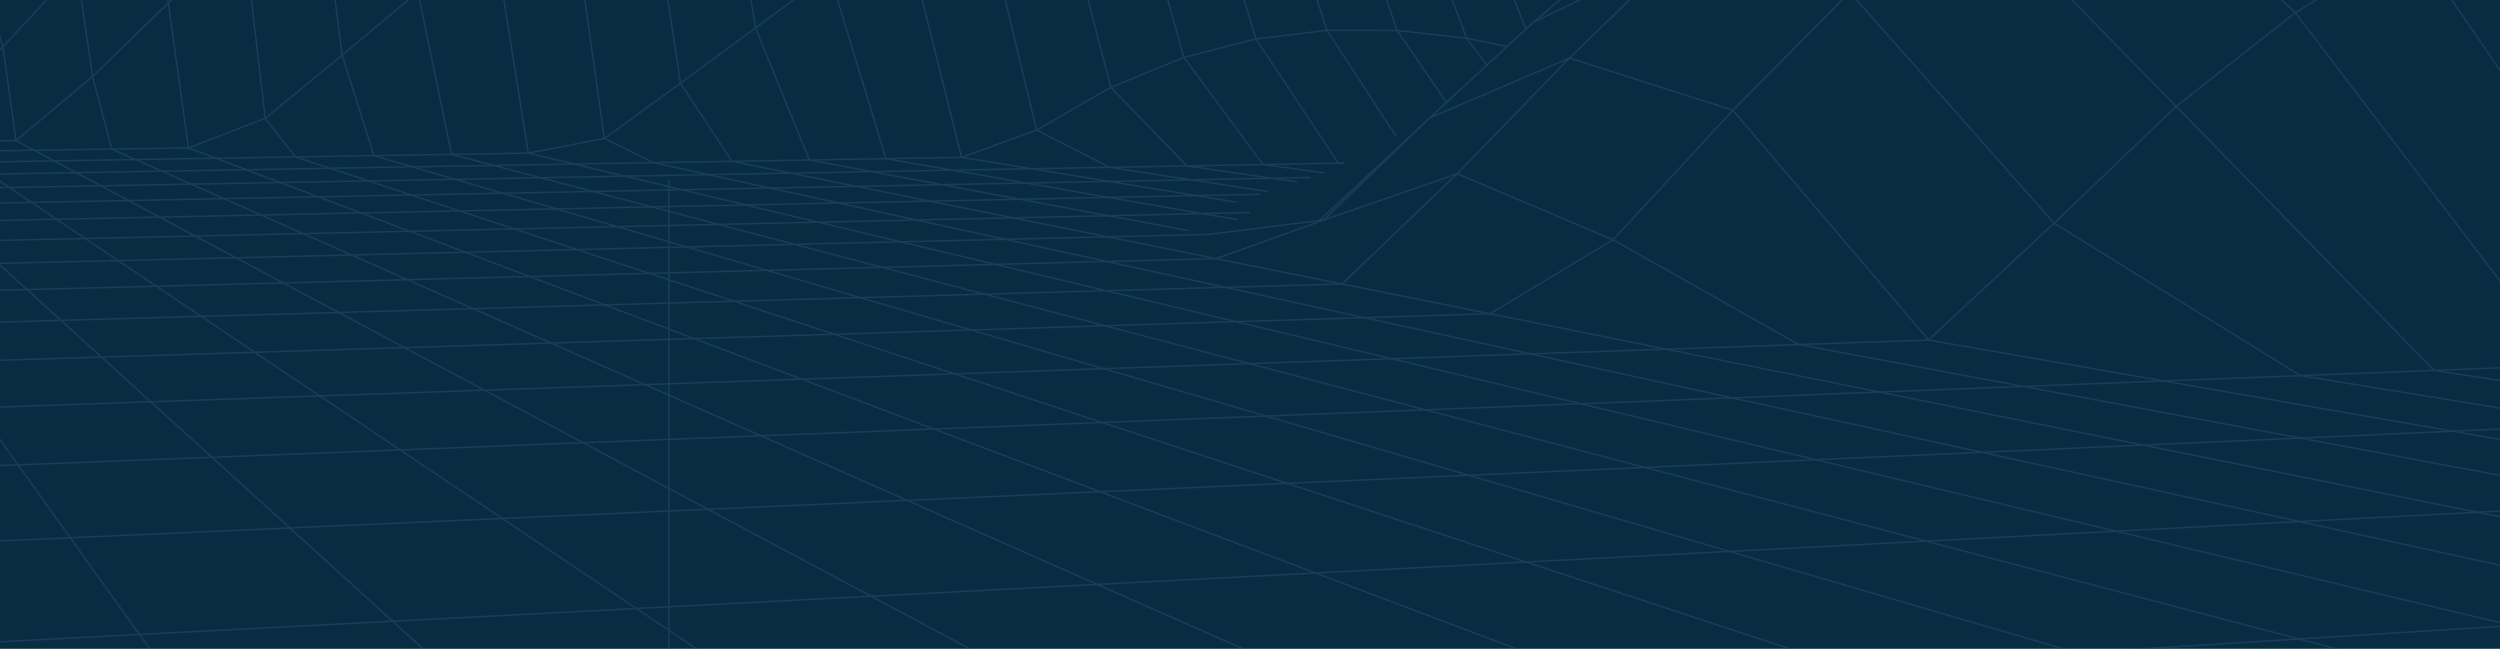 <svg width="1680" height="436" viewBox="0 0 1680 436" fill="none" xmlns="http://www.w3.org/2000/svg">
<g clip-path="url(#clip0_294_5223)">
<rect width="1680" height="436" fill="#082D42"/>
<g opacity="0.4">
<path d="M1243.05 -5.27L1380.36 149.999L1545.89 252.421L1747.89 285.318L2001.44 326.67L2329.14 380.078L2678.73 437.052" stroke="#2F577E" stroke-linecap="round" stroke-linejoin="round"/>
<path d="M1474.19 -207.021L1608.5 -208.771L1772.41 -97.035L1971.05 148.568L2208.45 264.73L2498.58 300.665L2678.73 322.993" stroke="#2F577E" stroke-linecap="round" stroke-linejoin="round"/>
<path d="M837.486 -290.346L883.709 -139.668L885.508 -133.855L936.95 14.94L938.884 20.489L972.004 68.843" stroke="#2F577E" stroke-linecap="round" stroke-linejoin="round"/>
<path d="M711.163 -424.412L751.163 -300.752L795.032 -136.203L843.986 26.134L899.371 109.631L903.206 109.565" stroke="#2F577E" stroke-linecap="round" stroke-linejoin="round"/>
<path d="M1339.78 -176.367L1467.66 -167.417L1620.67 -39.561L1808.6 235.535L2031.45 272.626L2308.43 310.61L2662.41 359.13L2678.73 361.375" stroke="#2F577E" stroke-linecap="round" stroke-linejoin="round"/>
<path d="M704.217 463.995L585.361 400.645L427.612 408.903L263.847 417.457L93.688 426.342L47.222 361.374L12.168 312.359L-121.934 317.578L-260.118 322.995L-402.55 328.544L-523.239 333.267" stroke="#2F577E" stroke-linecap="round" stroke-linejoin="round"/>
<path d="M1098.23 -42.233L1105.38 -46.394V-46.956L1108.7 -48.31L1130.59 -61.125L1152.02 -77.54L1164.85 -85.963L1172.38 -90.025L1178.16 -93.097L1185.93 -97.259L1189.6 -99.207L1204.33 -107.102L1214.87 -112.749L1215.7 -113.178L1219.64 -115.293L1221.82 -116.448L1270.74 -142.641L1394.4 -128.207L1542.43 8.532L1723.24 245.481L1939.42 276.759L2209.14 315.8L2555.1 365.872L2678.73 383.773" stroke="#2F577E" stroke-linecap="round" stroke-linejoin="round"/>
<path d="M-523.242 159.016L-478.714 158.091L-401.273 156.472L-325.081 154.887L-250.128 153.335L-176.353 151.816L-103.787 150.297L-32.328 148.81L38.023 147.357L107.27 145.903L175.444 144.483L242.619 143.096L308.753 141.742L373.885 140.388L438.048 139.033L501.279 137.745L563.579 136.424L615.814 147.819L680.774 146.399L744.282 159.148L817.229 173.813L901.892 190.855L1001.28 210.838L1083.98 161.129L1164.53 74.099L1243.04 -5.27" stroke="#2F577E" stroke-linecap="round" stroke-linejoin="round"/>
<path d="M1030.19 15.104L1057.64 1.859L1087.85 -12.773L1128.38 -32.358L1139.2 -41.772L1179.19 -76.452L1200.32 -94.816L1319.59 -74.371L1462.37 71.484L1635.64 248.882L1844.93 280.986L2106.85 321.149L2444.06 372.839L2678.73 408.84" stroke="#2F577E" stroke-linecap="round" stroke-linejoin="round"/>
<path d="M315.151 464L263.847 417.462L194.772 354.773L47.223 361.379L-105.34 368.216L-263.194 375.284L-426.611 382.583L-523.239 386.91" stroke="#2F577E" stroke-linecap="round" stroke-linejoin="round"/>
<path d="M423.116 -394.582L449.561 -313.43L477.357 -167.607L507.677 18.774L543.94 107.522L586.05 115.35L639.947 114.359L693.151 113.401L745.666 112.443L797.557 111.486L854.877 119.777L871.541 122.188" stroke="#2F577E" stroke-linecap="round" stroke-linejoin="round"/>
<path d="M646.173 105.738L606.382 -53.659L571.361 -236.308L539.346 -376.879L509.167 -451.59" stroke="#2F577E" stroke-linecap="round" stroke-linejoin="round"/>
<path d="M1482.31 464.004L1395.81 438.737L1162.15 370.533L986.94 319.371L850.66 279.571L741.656 247.765L652.496 221.738L560.467 224.612L466.432 227.518L370.219 230.523L317.879 207.403L273.835 187.949L190.242 190.129L105.022 192.342L18.145 194.588L-70.427 196.9L-160.796 199.245L-252.963 201.623L-347.032 204.067L-443.001 206.577L-523.241 208.658" stroke="#2F577E" stroke-linecap="round" stroke-linejoin="round"/>
<path d="M551.236 -470.879L583.249 -400.593L617.337 -264.812L654.64 -86.853L696.575 87.407L745.667 112.443L800.495 120.832L854.877 119.776L880.218 119.28" stroke="#2F577E" stroke-linecap="round" stroke-linejoin="round"/>
<path d="M592.688 -482.506L626.496 -416.085L662.59 -284.795L702.141 -111.559L746.497 58.705L797.557 111.485L848.756 110.56L889.62 116.142" stroke="#2F577E" stroke-linecap="round" stroke-linejoin="round"/>
<path d="M633.586 -487L669.089 -423.749L707.189 -296.489L748.914 -127.679L795.585 38.588L848.756 110.558L899.37 109.633L902.341 109.996" stroke="#2F577E" stroke-linecap="round" stroke-linejoin="round"/>
<path d="M713.894 -477.518L752.719 -418.792L794.583 -298.435L840.528 -137.981L891.731 20.392L937.953 91.272" stroke="#2F577E" stroke-linecap="round" stroke-linejoin="round"/>
<path d="M1025.38 19.562L973.905 -111.1L972.247 -115.889L921.98 -259.796L919.836 -264.915L874.755 -371.895L869.914 -378.039L831.197 -427.186" stroke="#2F577E" stroke-linecap="round" stroke-linejoin="round"/>
<path d="M1407.54 -197.371L1474.19 -207.016L1568.98 -207.478L1609.19 -208.27L1679.44 -211.375L1771.19 -155.061L1846.14 -109.052L2049.7 121.522L2293.64 260.904L2589.6 295.914L2678.73 306.45" stroke="#2F577E" stroke-linecap="round" stroke-linejoin="round"/>
<path d="M120.654 463.997L93.689 426.344L-83.178 435.592L-267.305 445.203L-459.004 455.244L-523.238 458.58" stroke="#2F577E" stroke-linecap="round" stroke-linejoin="round"/>
<path d="M1287.78 464.002L1240.66 448.478L1025.48 377.664L864.971 324.818L740.581 283.895L641.432 251.229L538.72 254.797L433.45 258.463L325.519 262.195L214.823 266.026L171.194 236.73L135.204 212.586L40.964 215.261L-55.32 218.003L-153.71 220.777L-254.277 223.651L-357.06 226.557L-462.121 229.53L-523.242 231.281" stroke="#2F577E" stroke-linecap="round" stroke-linejoin="round"/>
<path d="M1871.35 463.998L1688.16 420.367L1421.82 356.951L1220.2 308.927L1062.2 271.308L935.121 241.054L830.61 216.15L743.216 195.341L669.026 177.671L605.241 162.478L549.856 149.299L501.284 137.739L458.346 127.5L398.505 128.656L337.829 129.845L276.293 131.034L213.892 132.256L150.557 133.478L86.323 134.733L21.157 136.022L-44.978 137.309L-112.149 138.598L-180.255 139.919L-249.398 141.274L-319.614 142.627L-390.897 144.014L-463.291 145.434L-523.237 146.591" stroke="#2F577E" stroke-linecap="round" stroke-linejoin="round"/>
<path d="M423.119 -394.582L379.074 -358.415L334.371 -318.054L288.979 -274.092L242.896 -227.191L196.123 -177.946L148.621 -126.916L100.427 -74.665L84.975 -57.919L51.544 -21.719L30.42 0.906L1.969 31.391L10.751 94.476L22.918 100.949L36.331 108.117L51.2 116.044L67.76 124.862L86.322 134.738L107.274 145.902L131.129 158.618L158.51 173.217L190.245 190.127L227.514 209.978L271.832 233.594L325.522 262.196L391.795 297.504L475.702 342.225L585.361 400.653L737.371 392.726L883.989 385.063L1025.49 377.665L1162.15 370.531L1294.18 363.628L1421.82 356.956L1545.3 350.482L1664.85 344.24L1780.6 338.196L1892.71 332.35L2001.44 326.669L2106.85 321.153L2209.14 315.802L2308.43 310.616L2404.89 305.564L2498.58 300.675L2589.6 295.919L2678.17 291.295L2678.73 291.229" stroke="#2F577E" stroke-linecap="round" stroke-linejoin="round"/>
<path d="M646.169 105.734L693.15 113.396L745.389 121.918L803.85 131.43L846.544 130.571" stroke="#2F577E" stroke-linecap="round" stroke-linejoin="round"/>
<path d="M595.348 106.629L639.947 114.358L689.522 123.012L745.079 132.656L803.85 131.434L830.781 135.827" stroke="#2F577E" stroke-linecap="round" stroke-linejoin="round"/>
<path d="M837.487 -290.348L794.583 -298.44L751.163 -300.752L707.189 -296.491L662.59 -284.799L617.337 -264.817L571.358 -236.313L524.72 -203.449L477.357 -167.613L429.305 -129.333L380.523 -89.202L406.104 93.084L439.19 109.301L491.911 108.409L543.94 107.517L595.348 106.625L646.169 105.734L696.574 87.403L746.497 58.701L795.586 38.586L843.986 26.134L891.73 20.387L938.885 20.486L985.451 25.672L1012.7 31.287" stroke="#2F577E" stroke-linecap="round" stroke-linejoin="round"/>
<path d="M711.165 -424.412L669.092 -423.752L626.499 -416.089L583.251 -400.598L539.345 -376.884L494.784 -347.456L449.564 -313.436L403.619 -275.486L357.018 -234.167L309.688 -190.139L261.636 -143.965L212.855 -96.205L163.348 -47.388L113.114 1.99L62.193 51.401L75.086 100.151L91.058 107.22L108.759 115.014L128.466 123.734L150.556 133.477L175.448 144.476L203.763 156.994L236.224 171.328L273.838 187.942L355.843 185.795L436.323 183.714L515.321 181.667L592.863 179.652L669.025 177.67L743.802 175.721L817.233 173.806L885.302 149.398L889.556 147.878L911.024 127.202L941.929 97.377L960.667 79.311L972.007 68.84L993.925 48.594L999.215 43.705L1012.7 31.287L1025.39 19.561L1030.19 15.102L1054.56 -5.442L1081.11 -27.802L1098.23 -42.236L1105.38 -46.397L1108.7 -48.313L1130.59 -61.128L1154.92 -71.433L1185.83 -87.354L1200.32 -94.818L1208.62 -100.433L1226 -112.257L1270.74 -142.644L1339.78 -176.366L1407.54 -197.372L1539.5 -193.475L1608.5 -208.768L1679.44 -211.376L1747.75 -205.662L1796.22 -178.976L1866.2 -140.43L1918.6 -111.563L1989.89 -105.75L2060.07 -92.605L2129.15 -73.25L2134.16 -71.433L2197.25 -48.578L2204.06 -43.854L2230.85 -25.392L2330.83 43.606L2421.24 105.931L2492.77 121.125L2524.57 129.448L2557.14 136.88L2678.73 164.524" stroke="#2F577E" stroke-linecap="round" stroke-linejoin="round"/>
<path d="M898.713 463.997L737.369 392.721L609.526 336.241L511.274 292.841L433.451 258.459L370.22 230.516L271.83 233.588L171.195 236.725L68.17 239.962L-37.273 243.232L-145.238 246.634L-255.798 250.069L-369.121 253.603L-485.212 257.236L-523.24 258.426" stroke="#2F577E" stroke-linecap="round" stroke-linejoin="round"/>
<path d="M2454.91 463.999L2086.73 395.298L1780.6 338.191L1545.65 294.362L1359.69 259.682L1208.82 231.541L1119.7 234.646L1028.46 237.784L935.12 241.054L839.529 244.357L741.659 247.759L641.436 251.226L560.47 224.606L493.194 202.443L436.323 183.716L387.684 167.697L345.54 153.824L308.757 141.736L276.292 131.035L247.494 121.555L221.704 113.067L198.544 105.438L145.131 106.329L91.059 107.221L36.332 108.113L-19.084 109.005L-75.161 109.929L-131.96 110.854L-189.486 111.812L-247.741 112.77L-306.718 113.728L-366.458 114.719L-426.992 115.709L-488.322 116.7L-523.238 117.262" stroke="#2F577E" stroke-linecap="round" stroke-linejoin="round"/>
<path d="M798.317 154.952L744.697 144.977L685.443 133.912L632.928 124.103L586.05 115.35L531.462 116.374L476.148 117.365L439.19 109.306L385.847 110.231L354.976 102.898" stroke="#2F577E" stroke-linecap="round" stroke-linejoin="round"/>
<path d="M-523.239 104.09L-519.748 102.34L-463.914 101.514L-453.404 94.974L-400.821 94.247L-348.826 93.487L-297.384 92.761L-246.53 92.067L-196.195 91.341L-146.445 90.647L-97.218 89.954L-48.298 84.207L-7.504 41.336L1.969 31.394L-7.194 2.395" stroke="#2F577E" stroke-linecap="round" stroke-linejoin="round"/>
<path d="M-523.239 109.467L-475.464 108.707L-463.914 101.507L-408.704 100.682L-354.116 99.889L-300.186 99.096L-246.877 98.304L-194.19 97.511L-142.09 96.751L-90.543 95.991L-39.621 95.231L10.75 94.472L62.192 51.402L51.544 -21.724L40.342 -49.336" stroke="#2F577E" stroke-linecap="round" stroke-linejoin="round"/>
<path d="M126.632 99.362L113.114 1.993L100.427 -74.667L87.257 -100.727" stroke="#2F577E" stroke-linecap="round" stroke-linejoin="round"/>
<path d="M133.543 -151.199L148.618 -126.924L163.344 -47.39L178.247 79.507L198.54 105.435L251.329 104.576L303.463 103.717L354.976 102.891L406.104 93.082L457.272 55.924L507.677 18.767L557.391 -17.928L606.378 -53.665L654.639 -86.859L702.141 -111.565L748.914 -127.683L795.032 -136.204L840.528 -137.988L885.508 -133.859L929.931 -124.644L983.584 20.617L985.451 25.67L999.212 43.704" stroke="#2F577E" stroke-linecap="round" stroke-linejoin="round"/>
<path d="M303.463 103.719L331.812 111.183L385.846 110.225L420.107 118.383L476.147 117.359L517.322 126.344L575.54 125.221L624.943 135.162L680.773 146.392L744.697 144.972L807.685 143.552L831.159 147.482" stroke="#2F577E" stroke-linecap="round" stroke-linejoin="round"/>
<path d="M179.111 -200.273L196.12 -177.946L212.852 -96.2L229.895 37.072L251.33 104.583L277.12 112.113L331.813 111.189L363.305 119.446L420.108 118.389L458.343 127.505L517.323 126.349L563.579 136.422L624.943 135.167L685.443 133.912L745.079 132.657L807.686 143.557L840.012 142.83" stroke="#2F577E" stroke-linecap="round" stroke-linejoin="round"/>
<path d="M303.466 103.72L280.822 -5.474L261.636 -143.963L242.895 -227.196L224.057 -247.344" stroke="#2F577E" stroke-linecap="round" stroke-linejoin="round"/>
<path d="M595.351 106.625L557.393 -17.926L524.722 -203.449L494.783 -347.455L466.471 -425.865L438.949 -431.348" stroke="#2F577E" stroke-linecap="round" stroke-linejoin="round"/>
<path d="M354.979 102.89L331.052 -47.755L309.688 -190.142L288.979 -274.101L268.341 -291.805" stroke="#2F577E" stroke-linecap="round" stroke-linejoin="round"/>
<path d="M126.632 99.358L178.249 79.508L229.897 37.066L280.822 -5.475L331.052 -47.752L380.526 -89.203L357.018 -234.167L334.371 -318.06L311.937 -333.088" stroke="#2F577E" stroke-linecap="round" stroke-linejoin="round"/>
<path d="M354.905 -370.543L379.071 -358.421L403.615 -275.486L429.304 -129.333L457.272 55.926L491.911 108.408L531.462 116.369L575.54 125.22L632.927 124.097L689.521 123.007L745.389 121.917L800.494 120.827L851.973 128.721" stroke="#2F577E" stroke-linecap="round" stroke-linejoin="round"/>
<path d="M1676.81 464.006L1544.85 429.391L1294.18 363.631L1105.28 314.087L957.831 275.378L839.525 244.364L742.519 218.899L661.519 197.661L592.86 179.66L533.95 164.203L482.819 150.793L414.746 152.312L345.536 153.831L275.252 155.417L203.759 157.002L131.126 158.621L57.246 160.273L-17.845 161.924L-94.246 163.641L-171.927 165.358L-250.925 167.109L-331.337 168.926L-413.167 170.743L-496.416 172.592L-523.242 173.187" stroke="#2F577E" stroke-linecap="round" stroke-linejoin="round"/>
<path d="M2260.38 464.002L1958.81 403.361L1664.85 344.24L1440.24 299.089L1263.03 263.452L1119.7 234.65L1001.29 210.836L916.865 213.479L830.609 216.154L742.523 218.896L652.499 221.736L578.204 200.036L515.321 181.672L461.458 165.95L414.75 152.309L373.889 140.386L337.829 129.849L305.783 120.503L277.123 112.113L221.704 113.071L165.596 114.061L108.759 115.019L51.2 116.044L-7.122 117.035L-66.204 118.059L-126.083 119.082L-186.755 120.139L-248.224 121.196L-310.52 122.286L-373.717 123.376L-437.708 124.499L-502.634 125.589L-523.238 125.952" stroke="#2F577E" stroke-linecap="round" stroke-linejoin="round"/>
<path d="M2678.73 167.07L2616.53 179.39L2610.21 180.645L2534.15 201.255L2456.43 228.438L2376.71 257.206L2126.8 103.886L2049.7 121.523L1971.05 148.575L1890.74 186.128L1808.6 235.539L1723.24 245.481L1635.64 248.883L1545.89 252.417L1453.97 255.984L1295.98 228.504L1164.54 74.094L1054.7 38.984L1010.17 58.075L974.944 73.169L960.667 79.313L941.69 96.983L910.298 126.148L886.615 148.178L812.114 157.525L744.285 159.144L675.352 160.795L605.24 162.48L533.953 164.197L461.458 165.948L387.683 167.698L312.592 169.514L236.224 171.331L158.509 173.214L79.34 175.097L-1.211 177.012L-83.213 178.994L-94.243 163.635L-103.784 150.292L-112.15 138.6L-119.513 128.294L-126.083 119.079L-131.961 110.855L-137.285 103.457L-142.089 96.752L-146.445 90.642L-150.455 85.06L-154.085 79.941L-157.441 75.218L-160.587 70.891L-163.457 66.861L-166.151 63.129L-168.605 59.627L-170.958 56.358L-173.136 53.319L-175.175 50.478L-177.11 47.804L-178.909 45.26L-180.604 42.882L-211.614 44.368L-243.798 45.855L-276.053 44.93L-307.583 44.005L-309.622 46.449L-311.8 49.058L-314.082 51.833L-316.536 54.772L-319.163 57.91L-321.965 61.279L-324.973 64.879L-328.187 68.743L-331.678 72.938L-335.449 77.463L-339.528 82.352L-343.954 87.669L-348.825 93.482L-354.116 99.89L-359.994 106.925L-366.459 114.72L-373.718 123.373L-381.773 133.083L-390.899 144.016L-401.27 156.468L-413.164 170.737L-426.888 187.251L-442.999 206.573L-462.118 229.528L-485.21 257.239L-513.627 291.325L-523.239 302.885" stroke="#2F577E" stroke-linecap="round" stroke-linejoin="round"/>
<path d="M509.687 464.007L427.613 408.914L337.518 348.406L268.862 302.33L214.827 266.031L101.292 269.995L-15.248 274.025L-134.864 278.186L-257.73 282.447L-383.916 286.84L-513.626 291.332L-523.238 291.662" stroke="#2F577E" stroke-linecap="round" stroke-linejoin="round"/>
<path d="M-523.239 194.581L-516.912 189.395L-496.412 172.584L-478.711 158.084L-463.292 145.433L-449.741 134.336L-437.708 124.494L-426.992 115.707L-417.381 107.814L-408.704 100.68L-400.821 94.239L-393.63 88.36L-387.063 82.943L-381.013 78.022L-375.446 73.464L-370.331 69.237L-365.524 65.338L-361.101 61.673L-356.985 58.304L-353.113 55.133L-349.484 52.16L-346.094 49.386L-342.88 46.744L-339.872 44.3L-308.619 45.224L-277.161 47.437L-243.936 48.428L-210.817 46.81L-179.773 44.068L-149.419 42.582L-146.792 44.96L-144.027 47.47L-141.086 50.146L-137.977 52.986L-134.658 55.992L-131.063 59.229L-127.258 62.664L-123.18 66.396L-118.753 70.392L-114.017 74.686L-108.868 79.344L-103.301 84.429L-97.217 89.946L-90.543 95.989L-83.25 102.595L-75.161 109.927L-66.204 118.053L-56.248 127.103L-44.979 137.308L-32.325 148.802L-17.841 161.916L-1.211 177.009L18.148 194.581L40.967 215.257L68.172 239.962L101.291 269.986L142.365 307.275L194.772 354.77L337.518 348.396L475.702 342.219L609.528 336.241L739.238 330.428L864.974 324.813L986.943 319.364L1105.28 314.079L1220.2 308.926L1331.79 303.939L1440.24 299.084L1545.65 294.361L1648.15 289.77L1747.89 285.311L1844.93 280.984L1939.42 276.756L2031.45 272.627L2121.09 268.631L2208.45 264.734L2293.64 260.903L2376.71 257.203L2663.48 289.638" stroke="#2F577E" stroke-linecap="round" stroke-linejoin="round"/>
<path d="M-523.239 189.536L-516.912 189.404L-426.888 187.257L-338.559 185.11L-251.887 183.029L-166.775 181.014L-83.213 179L-70.425 196.901L-55.316 218.007L-37.271 243.241L-15.249 274.024L12.168 312.37L142.365 307.283L268.861 302.329L391.795 297.507L511.276 292.85L627.502 288.292L739.238 330.437L883.988 385.066L1079.07 458.655L1240.66 448.482L1395.82 438.738L1544.86 429.392L1688.15 420.375L1826.02 411.688L1958.81 403.365L2086.73 395.306L2210.11 387.577L2329.14 380.079L2444.06 372.846L2555.1 365.877L2662.41 359.139L2678.73 358.115" stroke="#2F577E" stroke-linecap="round" stroke-linejoin="round"/>
<path d="M2678.73 458.948L2638.55 462.086L2210.11 387.573L1892.71 332.349L1648.15 289.775L1453.97 255.987L1359.69 259.685L1263.03 263.451L1163.91 267.348L1062.2 271.312L957.834 275.374L850.663 279.569L740.585 283.896L627.502 288.288L538.724 254.797L466.434 227.515L406.421 204.89L355.843 185.8L312.592 169.516L275.255 155.413L242.622 143.093L213.891 132.26L188.378 122.649L165.596 114.061L145.13 106.333L126.632 99.363L75.086 100.156L22.918 100.949L-29.837 101.774L-83.251 102.6L-137.285 103.459L-191.941 104.318L-247.292 105.176L-303.295 106.035L-359.994 106.927L-417.381 107.819L-475.463 108.711L-488.323 116.703L-502.634 125.589L-518.678 135.596L-523.239 138.437" stroke="#2F577E" stroke-linecap="round" stroke-linejoin="round"/>
<path d="M2065.88 464.006L1826.03 411.688L1545.31 350.486L1331.79 303.949L1163.91 267.352L1028.46 237.792L916.866 213.482L823.317 193.071L743.803 175.73L675.352 160.801L615.818 147.821L549.856 149.307L482.823 150.794L438.052 139.035L398.505 128.664L363.309 119.449L305.783 120.506L247.495 121.563L188.379 122.653L128.466 123.743L67.761 124.866L6.187 125.989L-56.247 127.112L-119.512 128.301L-183.679 129.457L-248.777 130.646L-314.807 131.868L-381.772 133.09L-449.74 134.345L-518.677 135.6L-523.238 135.666" stroke="#2F577E" stroke-linecap="round" stroke-linejoin="round"/>
<path d="M95.14 -109.314L91.645 -109.875L65.406 -114.697L39.062 -120.048L12.546 -125.663L-14.071 -131.41L-40.864 -137.091L-67.795 -142.574L-94.935 -147.661L-122.211 -152.284L-149.73 -156.281L-177.387 -159.584L-205.253 -162.061L-233.359 -163.646L-261.671 -164.273L-290.193 -163.911L-318.991 -162.524L-347.999 -160.046L-377.246 -156.479L-406.733 -151.888L-436.5 -146.207L-466.507 -139.535L-474.184 -115.391L-483.968 -61.224L-495.687 18.079L-504.745 45.756L-512.834 48.3L-522.341 49.72L-523.239 51.602" stroke="#2F577E" stroke-linecap="round" stroke-linejoin="round"/>
<path d="M886.545 148.245L887.099 148.179L889.553 147.882L979.23 116.736L1083.98 161.126L1208.82 231.544L1295.97 228.505L1380.36 149.996L1462.36 71.486L1542.43 8.533L1620.67 -39.556L1697.28 -74.269" stroke="#2F577E" stroke-linecap="round" stroke-linejoin="round"/>
<path d="M1108.04 -48.707L1103.27 -51.415L1060.54 -73.809L1017.43 -93.924L973.907 -111.099L929.933 -124.64L928.205 -129.958L879.977 -277.234L837.489 -290.346L835.311 -296.259L793.792 -407.731L752.721 -418.795L711.165 -424.41L673.967 -485.117L633.588 -487L592.69 -482.508L560.435 -477.355L550.307 -472.93L509.165 -451.592L466.471 -425.864L423.118 -394.585L397.257 -403.536L354.907 -370.54L311.936 -333.085L268.341 -291.799L224.056 -247.343L179.113 -200.277L133.546 -151.195L95.139 -109.315L92.097 -105.979L87.256 -100.727L69.001 -80.679L54.758 -65.123L54.619 -64.958L44.835 -54.256L40.342 -49.335L19.359 -26.512L2.107 -7.718L-6.33 1.464L-7.194 2.389L-20.985 17.152L-32.984 29.472L-43.666 39.447L-45.948 41.693L-47.262 44.071L-48.99 45.854L-50.962 46.614L-52.343 49.289L-55.385 53.979L-48.298 84.201L-39.621 95.232L-29.838 101.772L-19.085 109.006L-7.123 117.032L6.186 125.982L21.155 136.023L38.026 147.352L57.249 160.267L79.339 175.096L105.025 192.337L135.207 212.584L227.513 209.974L317.882 207.398L406.42 204.888L493.193 202.444L578.203 200.033L661.522 197.655L743.214 195.343L823.316 193.064L901.895 190.85L979.231 116.734L1021.61 73.07L1054.7 38.984L1093.98 0.935L1128.37 -32.358L1243.05 -5.274L1319.59 -74.37L1394.4 -128.207L1467.66 -167.413L1539.5 -193.472L1697.28 -74.271L1772.4 -97.028L1846.14 -109.051L1918.6 -111.561L2126.79 103.886L2202.4 94.539L2276.66 92.425L2349.57 96.521L2421.24 105.934L2467.05 116.371L2492.77 121.127L2541.44 126.577L2573.25 130.937L2652.45 141.803L2678.73 145.404" stroke="#2F577E" stroke-linecap="round" stroke-linejoin="round"/>
<path d="M449.55 436H2154.5" stroke="#2F577E" stroke-linecap="round" stroke-linejoin="round"/>
<path d="M449.55 121.438V436.001" stroke="#2F577E" stroke-linecap="round" stroke-linejoin="round"/>
</g>
</g>
<defs>
<clipPath id="clip0_294_5223">
<rect width="1680" height="436" fill="white"/>
</clipPath>
</defs>
</svg>
